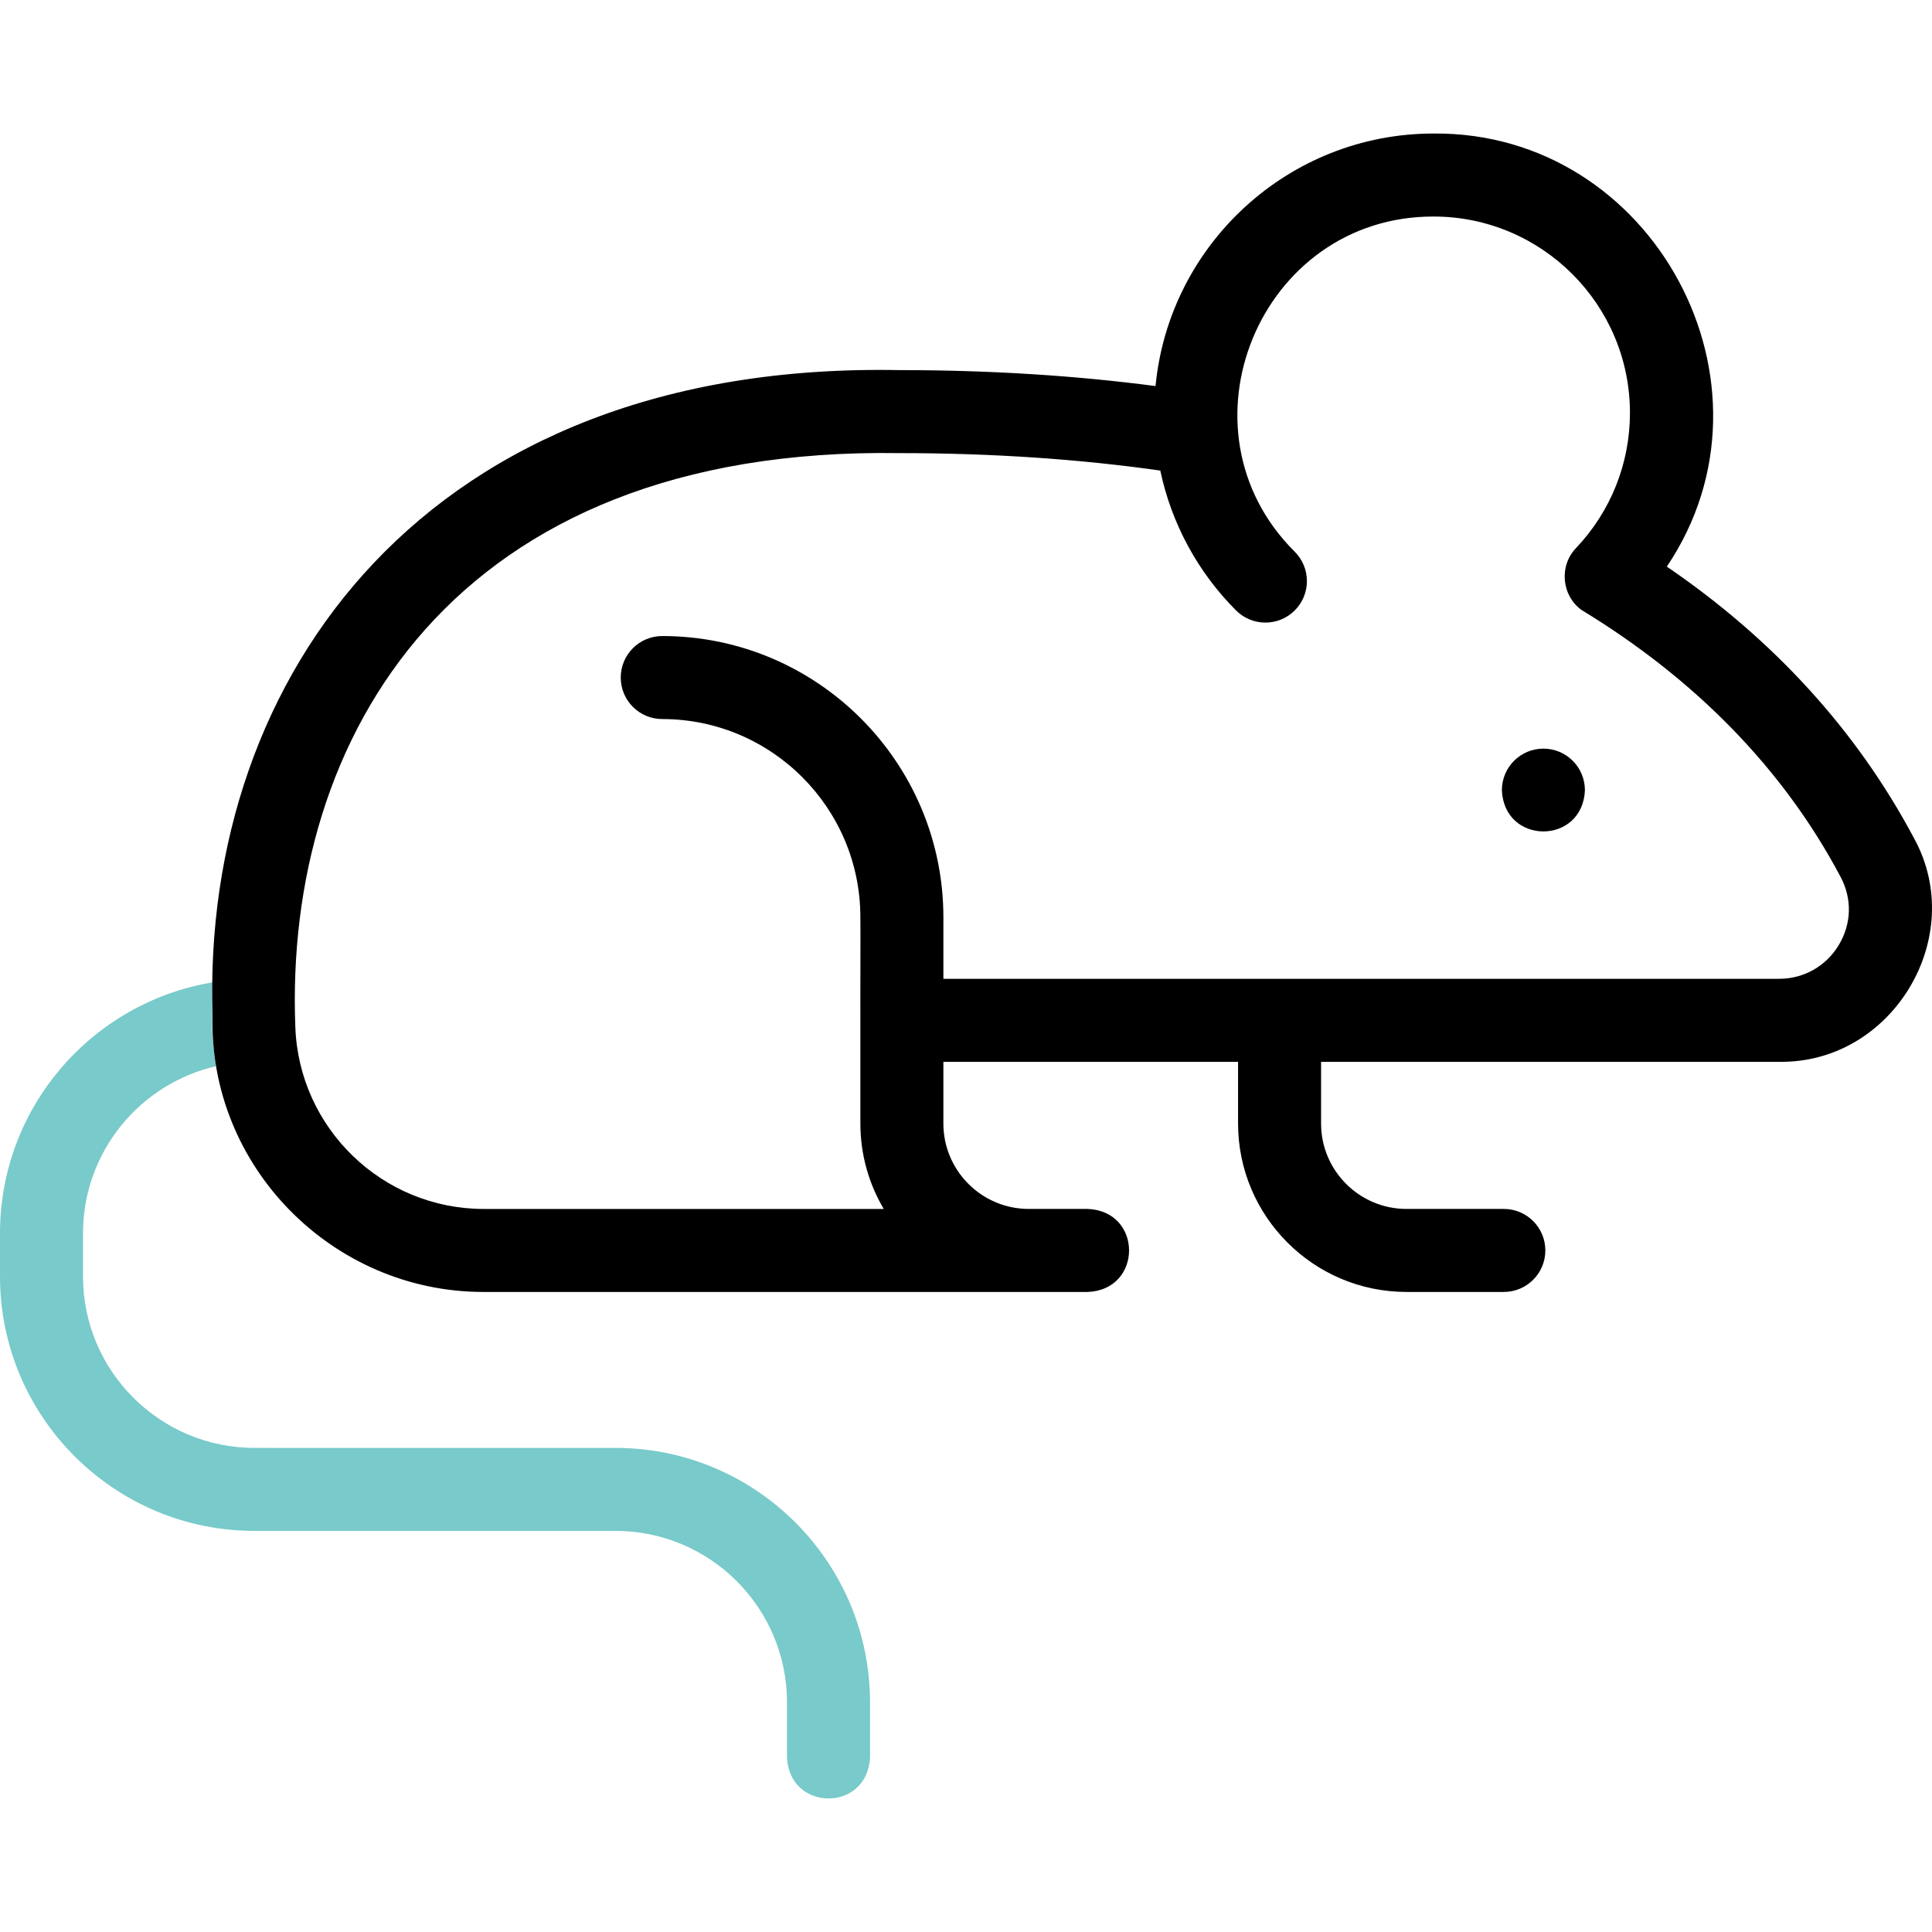 <svg xmlns="http://www.w3.org/2000/svg" xmlns:xlink="http://www.w3.org/1999/xlink" id="Capa_1" x="0px" y="0px" viewBox="0 0 512.043 512.043" style="enable-background:new 0 0 512.043 512.043;" xml:space="preserve" width="512" height="512"><g>	<path style="fill:#79CACA;" d="M56.337,268.95c-0.077-1.876-0.144-4.809-0.067-8.582C24.386,265.706,0,293.467,0,326.844v11.46   c0,37.183,30.251,67.434,67.434,67.434h95.713c25.052,0,45.434,20.381,45.434,45.434v14.541c0.55,14.53,21.393,14.65,22,0   c0,0,0-14.54,0-14.54c0-37.183-30.251-67.434-67.434-67.434H67.434C42.382,383.739,22,363.357,22,338.305v-11.46   c0-21.559,15.101-39.64,35.276-44.267C56.588,278.175,56,273.524,56.337,268.95z"></path>	<path d="M507.246,222.095c-15.151-28.479-37.177-52.606-65.483-71.925c32.527-48.254-3.504-115.294-61.822-114.779   c-38.425-0.001-70.098,29.429-73.686,66.931c-21.274-2.798-44.005-4.229-67.791-4.229C112.784,95.654,53.42,179.582,56.337,268.95   c-1.165,40.167,31.799,73.521,71.887,73.462c7.63,0.023,157.679-0.016,160.074-0.004c14.561-0.566,14.616-21.41,0-22   c0,0-15.634,0-15.634,0c-12.482,0-22.637-10.155-22.637-22.636v-16.355h78.101v16.355c0,24.612,20.024,44.636,44.637,44.636h25.8   c6.075,0,11-4.925,11-11s-4.925-11-11-11h-25.8c-12.481,0-22.637-10.155-22.637-22.636v-16.355h121.402   C501.512,281.898,521.744,248.368,507.246,222.095z M487.331,250.475c-3.366,5.599-9.272,8.941-15.8,8.941H339.332   c-0.136-0.011-0.271-0.011-0.406,0h-88.897v-16.328c-0.025-41.066-33.413-74.522-74.512-74.516c-6.075,0-11,4.925-11,11   s4.925,11,11,11c28.952,0,52.507,23.559,52.507,52.517c0.067,0.104-0.038,27.121,0.005,27.23c0,0.177,0,27.259,0,27.453   c0,8.259,2.264,15.997,6.191,22.64H128.225c-26.97,0-49.006-21.468-49.951-48.211c-2.996-76.471,41.549-153.981,160.192-152.108   c24.392-0.001,47.551,1.576,69.047,4.622c2.941,13.952,9.891,26.88,20.08,37.069c4.296,4.297,11.259,4.296,15.557,0   c4.296-4.295,4.296-11.26,0-15.556c-32.616-32.44-9.251-88.926,36.794-88.839c28.698,0,52.045,23.342,52.045,52.035   c0,13.386-5.074,26.109-14.289,35.825c-4.547,4.721-3.849,12.593,1.47,16.425c30.156,18.339,53.494,42.121,68.651,70.747   C490.91,238.238,490.731,244.818,487.331,250.475z"></path>	<path d="M409.05,198.412c-6.075,0-11,4.925-11,11c0.579,14.591,21.423,14.587,22,0C420.05,203.337,415.125,198.412,409.05,198.412z   "></path></g></svg>